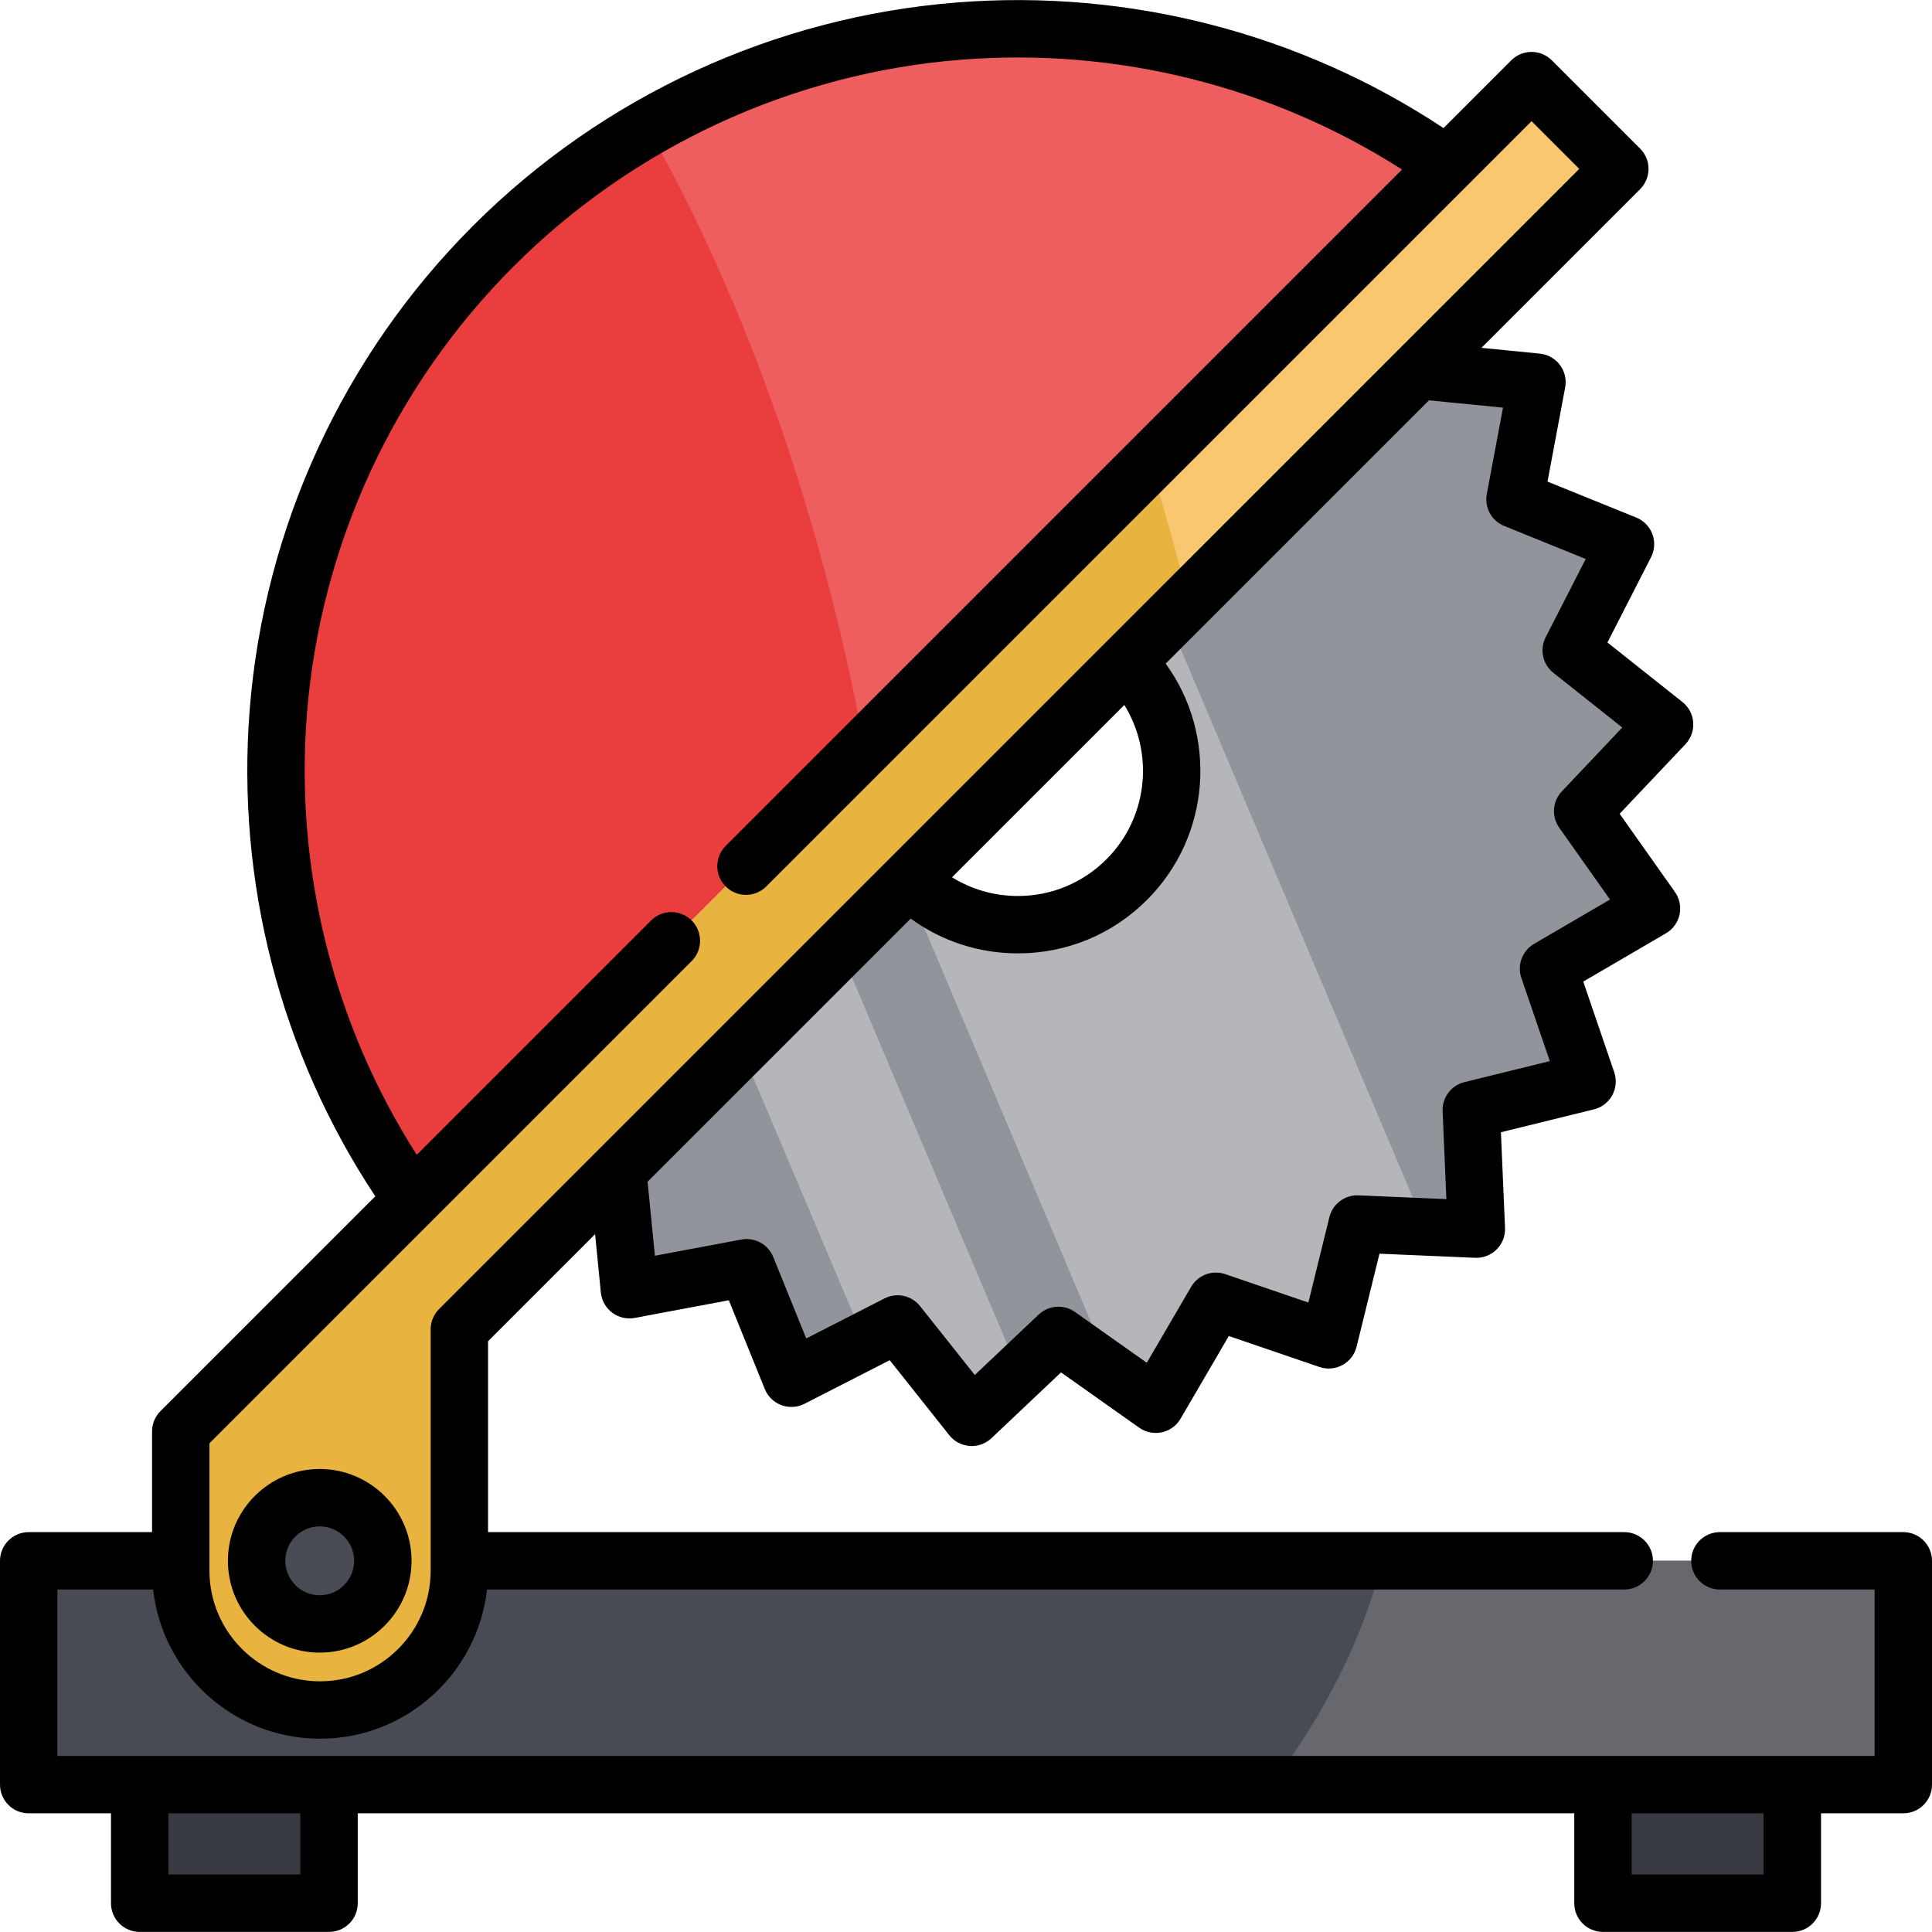 <?xml version="1.0" encoding="iso-8859-1"?>
<!-- Generator: Adobe Illustrator 19.0.0, SVG Export Plug-In . SVG Version: 6.00 Build 0)  -->
<svg version="1.1" id="Layer_1" xmlns="http://www.w3.org/2000/svg" xmlns:xlink="http://www.w3.org/1999/xlink" x="0px" y="0px"
	 viewBox="0 0 512 512" style="enable-background:new 0 0 512 512;" xml:space="preserve">
<path style="fill:#92949B;" d="M166.798,341.794l-3.106-31.457l77.226-77.226c3.893,3.893,8.38,6.841,13.169,8.825
	c14.351,5.96,31.412,3.37,43.405-7.775c0.374-0.341,0.737-0.692,1.094-1.05c15.924-15.924,15.924-41.745,0-57.668l77.27-77.27
	l31.457,3.106l-5.823,31.061l29.285,11.865l-14.39,28.136l24.748,19.657l-21.719,22.962l18.25,25.805l-27.289,15.94l10.217,29.901
	l-30.693,7.555l1.353,31.573l-13.559-0.583l-3.123-0.132l-14.89-0.638l-7.549,30.688l-29.901-10.217l-15.94,27.289l-11.343-8.023
	l-14.467-10.222l-10.397,9.836l-12.559,11.876l-19.657-24.748l-8.737,4.47l-19.404,9.925l-7.742-19.123l-4.118-10.167
	L166.798,341.794z"/>
<g>
	<path style="fill:#B5B6BA;" d="M294.946,364.118l-55.001-130.034l0.973-0.973c3.893,3.893,8.38,6.841,13.169,8.825
		c14.351,5.96,31.412,3.37,43.405-7.775c0.374-0.341,0.737-0.692,1.094-1.05c15.924-15.924,15.924-41.745,0-57.668l11.085-11.085
		l68.022,160.792l-3.123-0.132l-14.89-0.638l-7.549,30.688l-29.901-10.217l-15.94,27.289L294.946,364.118z"/>
	<polygon style="fill:#B5B6BA;" points="229.129,355.331 196.298,277.731 222.58,251.448 270.082,363.733 257.523,375.609 
		237.866,350.861 	"/>
</g>
<path style="fill:#EA3D3D;" d="M383.463,43.776l-154.32,154.32L109.294,317.945c-54.536-76.78-47.378-183.914,21.433-252.725
	c12.501-12.501,26.269-22.974,40.889-31.399C237.477-4.159,320.634-0.844,383.463,43.776z"/>
<rect x="7.604" y="413.634" style="fill:#484B54;" width="496.792" height="59.311"/>
<path style="fill:#E8B33F;" d="M429.269,44.76L121.734,352.294v63.965c0,10.189-4.126,19.415-10.808,26.097
	c-6.681,6.681-15.907,10.818-26.107,10.818c-20.389,0-36.915-16.536-36.915-36.915v-36.925l256.831-256.831L405.879,21.36
	L429.269,44.76z"/>
<g>
	<rect x="37.017" y="472.945" style="fill:#383A42;" width="50.186" height="31.43"/>
	<rect x="424.798" y="472.945" style="fill:#383A42;" width="50.186" height="31.43"/>
</g>
<path style="fill:#EF5E5E;" d="M383.463,43.776l-154.32,154.32c-14.275-76.607-38.811-131.194-57.526-164.276
	C237.477-4.159,320.634-0.844,383.463,43.776z"/>
<path style="fill:#F9C770;" d="M429.269,44.76L314.875,159.154c-3.143-12.977-6.55-25.184-10.139-36.651L405.879,21.36
	L429.269,44.76z"/>
<circle style="fill:#484B54;" cx="84.728" cy="413.634" r="16.728"/>
<path style="fill:#66686D;" d="M504.396,413.633v59.311h-167.47c17.246-22.802,25.499-43.637,29.402-59.311H504.396z"/>
<path d="M84.73,437.963c13.416,0,24.332-10.915,24.332-24.332c0-13.416-10.915-24.333-24.332-24.333s-24.332,10.915-24.332,24.333
	C60.399,427.048,71.314,437.963,84.73,437.963z M84.73,404.508c5.031,0,9.124,4.093,9.124,9.125c0,5.031-4.093,9.124-9.124,9.124
	s-9.124-4.093-9.124-9.124C75.607,408.601,79.7,404.508,84.73,404.508z"/>
<path d="M504.396,406.029h-48.61c-4.2,0-7.604,3.405-7.604,7.604c0,4.199,3.404,7.604,7.604,7.604h41.006v44.103H15.208v-44.103
	h25.375c2.486,22.211,21.371,39.538,44.235,39.538s41.749-17.327,44.235-39.538h301.387c4.2,0,7.604-3.405,7.604-7.604
	c0-4.199-3.404-7.604-7.604-7.604H129.338v-50.586l28.367-28.367l1.528,15.463c0.21,2.121,1.3,4.056,3.005,5.336
	c1.705,1.278,3.869,1.782,5.964,1.39l24.948-4.681l9.531,23.526c0.801,1.977,2.395,3.526,4.393,4.27
	c1.997,0.744,4.218,0.615,6.117-0.356l22.595-11.556l15.781,19.874c1.325,1.669,3.29,2.705,5.415,2.856
	c0.18,0.013,0.36,0.019,0.539,0.019c1.936,0,3.809-0.739,5.224-2.079l18.435-17.435l20.719,14.65
	c1.742,1.231,3.919,1.674,6.001,1.223c2.083-0.451,3.881-1.756,4.956-3.597l12.797-21.919l24.018,8.207
	c2.018,0.689,4.234,0.501,6.104-0.523c1.873-1.023,3.228-2.785,3.738-4.856l6.061-24.644l25.352,1.086
	c2.147,0.094,4.197-0.715,5.703-2.22c1.506-1.506,2.311-3.574,2.219-5.702l-1.086-25.352l24.644-6.062
	c2.071-0.509,3.833-1.866,4.856-3.737c1.023-1.872,1.213-4.087,0.523-6.105l-8.206-24.019l21.919-12.797
	c1.84-1.075,3.147-2.872,3.598-4.956s0.008-4.26-1.223-6.001l-14.65-20.718l17.436-18.435c1.463-1.548,2.211-3.64,2.06-5.766
	c-0.151-2.125-1.188-4.09-2.856-5.415l-19.874-15.781l11.556-22.594c0.97-1.899,1.1-4.118,0.356-6.117
	c-0.744-1.998-2.294-3.592-4.27-4.393l-23.526-9.531l4.68-24.947c0.393-2.095-0.111-4.258-1.39-5.964
	c-1.278-1.705-3.214-2.795-5.336-3.005l-15.462-1.528l42.05-42.05c2.97-2.97,2.97-7.784,0-10.753l-23.395-23.395
	c-2.971-2.97-7.784-2.97-10.754,0l-17.958,17.958c-37.855-25.103-83.41-36.908-129.035-33.28
	C205.188,4.5,159.676,25.516,125.354,59.839s-55.339,79.834-59.177,128.153c-3.625,45.622,8.178,91.181,33.28,129.035L42.523,373.96
	c-1.427,1.426-2.227,3.36-2.227,5.377v26.692H7.604c-4.199,0-7.604,3.405-7.604,7.604v59.311c0,4.199,3.405,7.604,7.604,7.604
	h21.809v23.827c0,4.199,3.405,7.604,7.604,7.604h50.184c4.199,0,7.604-3.405,7.604-7.604v-23.827h322.391v23.827
	c0,4.199,3.404,7.604,7.604,7.604h50.184c4.2,0,7.604-3.405,7.604-7.604v-23.827h21.808c4.2,0,7.604-3.405,7.604-7.604v-59.311
	C512,409.433,508.596,406.029,504.396,406.029z M398.312,108.029l-4.298,22.907c-0.667,3.557,1.264,7.091,4.618,8.45l21.596,8.75
	l-10.612,20.747c-1.649,3.224-0.795,7.165,2.042,9.418l18.258,14.497l-16.021,16.939c-2.489,2.633-2.776,6.656-0.684,9.615
	l13.458,19.032l-20.129,11.752c-3.126,1.825-4.533,5.601-3.361,9.025l7.534,22.047l-22.626,5.566
	c-3.518,0.865-5.936,4.091-5.781,7.709l0.998,23.297l-23.297-0.998c-3.621-0.151-6.846,2.264-7.709,5.781l-5.564,22.626
	l-22.048-7.534c-3.425-1.171-7.2,0.236-9.024,3.362l-11.752,20.128l-19.032-13.458c-2.959-2.092-6.983-1.805-9.614,0.684
	l-16.938,16.02l-14.498-18.257c-2.252-2.837-6.193-3.689-9.418-2.041l-20.748,10.611l-8.75-21.595
	c-1.359-3.354-4.894-5.282-8.45-4.618l-22.908,4.298l-1.937-19.62l69.73-69.73c8.208,5.981,18.058,9.217,28.408,9.217
	c12.924,0,25.073-5.032,34.211-14.171c17.033-17.034,18.679-43.712,4.951-62.616l69.777-69.777L398.312,108.029z M297.958,186.825
	c7.911,12.788,6.335,29.823-4.748,40.906c-6.266,6.266-14.596,9.716-23.457,9.716c-6.267,0-12.264-1.734-17.457-4.961
	L297.958,186.825z M183.299,254.692c2.97-2.97,2.97-7.784,0-10.753c-2.97-2.97-7.784-2.97-10.753,0l-62.102,62.102
	c-22.072-34.508-32.38-75.645-29.107-116.844c3.553-44.716,23.004-86.837,54.77-118.605s73.888-51.218,118.605-54.77
	c41.206-3.27,82.339,7.036,116.844,29.107L192.315,224.169c-2.97,2.97-2.97,7.784,0,10.753c2.97,2.97,7.784,2.97,10.753,0
	L405.877,32.115l12.642,12.642L116.358,346.918c-1.427,1.426-2.227,3.36-2.227,5.377v63.959c0,16.163-13.15,29.313-29.313,29.313
	s-29.313-13.15-29.313-29.313v-33.768L183.299,254.692z M79.596,496.77H44.621v-16.223h34.976v16.223H79.596z M467.379,496.77
	h-34.976v-16.223h34.976V496.77z"/>
<g>
</g>
<g>
</g>
<g>
</g>
<g>
</g>
<g>
</g>
<g>
</g>
<g>
</g>
<g>
</g>
<g>
</g>
<g>
</g>
<g>
</g>
<g>
</g>
<g>
</g>
<g>
</g>
<g>
</g>
</svg>
